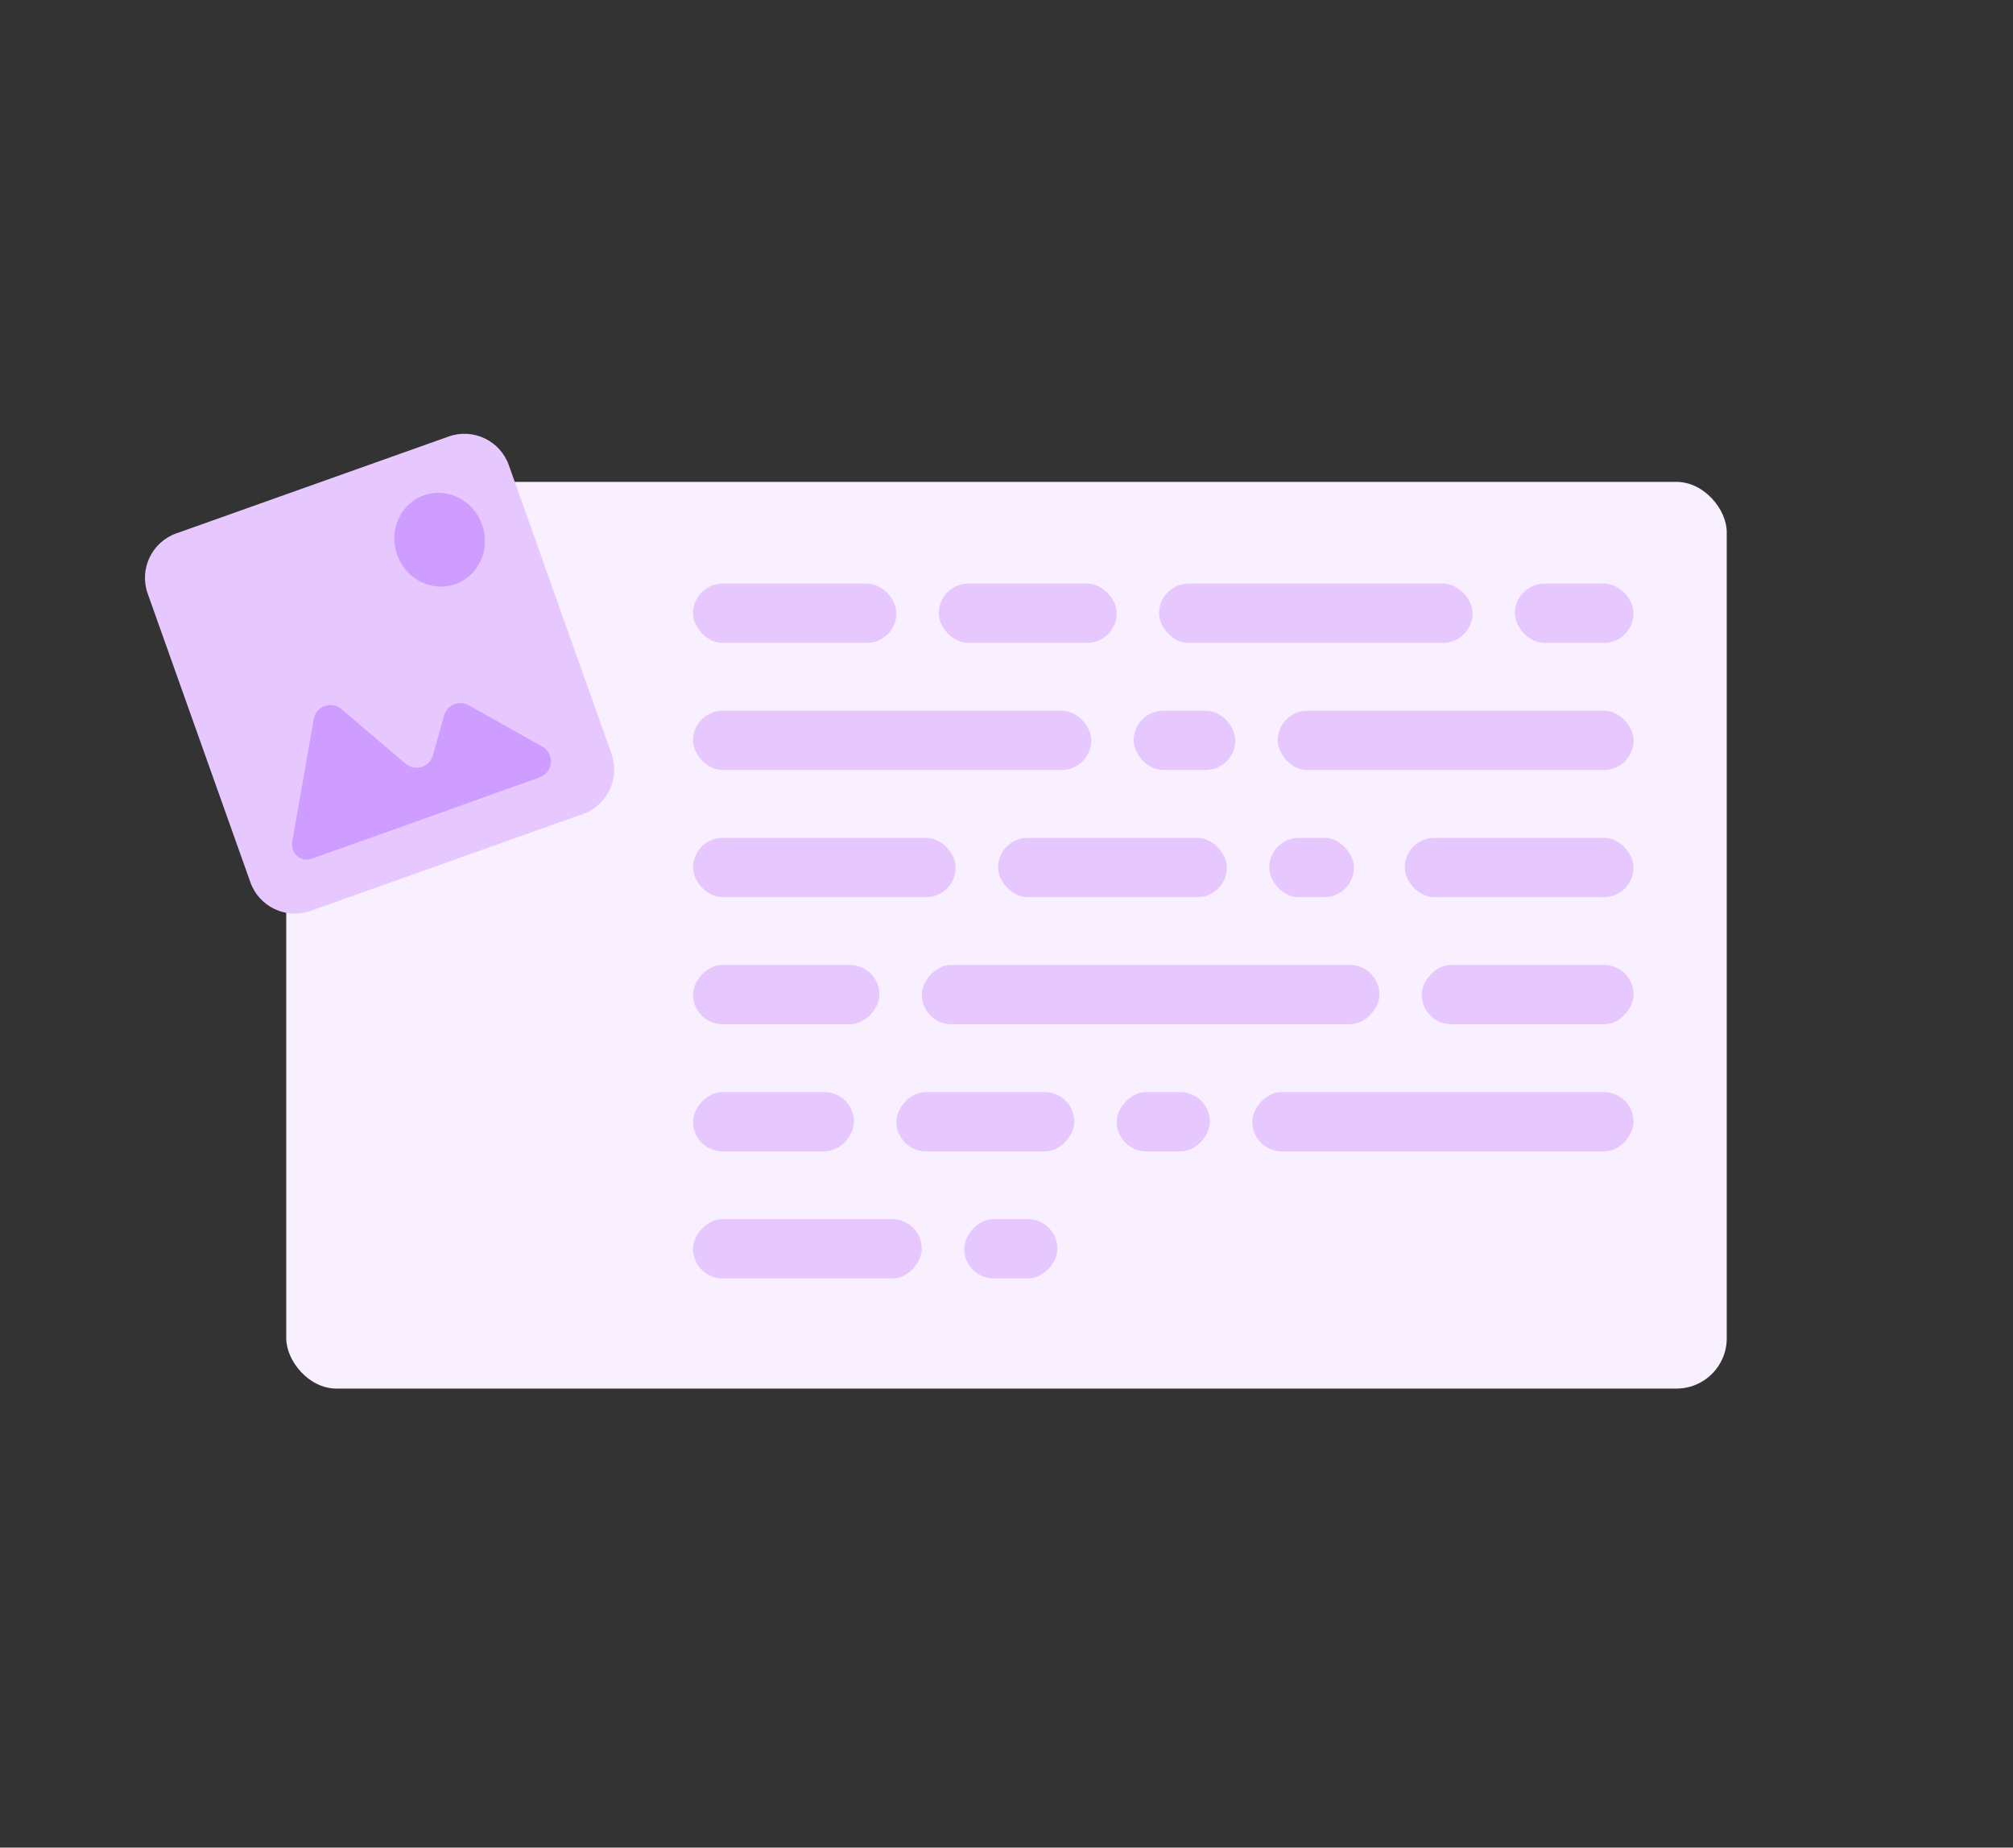 <svg width="73" height="67" viewBox="0 0 73 67" fill="none" xmlns="http://www.w3.org/2000/svg">
<rect x="0" y="0" width="73" height="67" fill="#333333" stroke="none"/>
<rect x="10.381" y="17.475" width="52.238" height="32.879" rx="1.822" fill="#F8F0FF"/>
<rect width="13.828" height="2.151" rx="1.075" transform="matrix(-1 0 0 1 59.24 39.602)" fill="#E6C8FF"/>
<rect width="7.682" height="2.151" rx="1.075" transform="matrix(-1 0 0 1 59.241 34.991)" fill="#E6C8FF"/>
<rect x="25.132" y="30.383" width="9.526" height="2.151" rx="1.075" fill="#E6C8FF"/>
<rect x="36.195" y="30.383" width="8.297" height="2.151" rx="1.075" fill="#E6C8FF"/>
<rect x="50.943" y="30.383" width="8.297" height="2.151" rx="1.075" fill="#E6C8FF"/>
<rect x="46.027" y="30.383" width="3.073" height="2.151" rx="1.075" fill="#E6C8FF"/>
<rect x="25.132" y="25.772" width="14.442" height="2.151" rx="1.075" fill="#E6C8FF"/>
<rect width="16.593" height="2.151" rx="1.075" transform="matrix(-1 0 0 1 50.023 34.991)" fill="#E6C8FF"/>
<rect x="41.111" y="25.772" width="3.687" height="2.151" rx="1.075" fill="#E6C8FF"/>
<rect width="6.76" height="2.151" rx="1.075" transform="matrix(-1 0 0 1 31.892 34.991)" fill="#E6C8FF"/>
<rect x="46.335" y="25.772" width="12.906" height="2.151" rx="1.075" fill="#E6C8FF"/>
<rect x="25.132" y="21.163" width="7.375" height="2.151" rx="1.075" fill="#E6C8FF"/>
<rect width="3.38" height="2.151" rx="1.075" transform="matrix(-1 0 0 1 43.877 39.602)" fill="#E6C8FF"/>
<rect width="3.38" height="2.151" rx="1.075" transform="matrix(-1 0 0 1 38.346 44.209)" fill="#E6C8FF"/>
<rect x="34.044" y="21.163" width="6.453" height="2.151" rx="1.075" fill="#E6C8FF"/>
<rect width="6.453" height="2.151" rx="1.075" transform="matrix(-1 0 0 1 38.959 39.602)" fill="#E6C8FF"/>
<rect x="42.033" y="21.163" width="11.369" height="2.151" rx="1.075" fill="#E6C8FF"/>
<rect width="5.838" height="2.151" rx="1.075" transform="matrix(-1 0 0 1 30.97 39.602)" fill="#E6C8FF"/>
<rect x="54.937" y="21.163" width="4.302" height="2.151" rx="1.075" fill="#E6C8FF"/>
<rect width="8.297" height="2.151" rx="1.075" transform="matrix(-1 0 0 1 33.428 44.209)" fill="#E6C8FF"/>
<path d="M16.268 15.83L6.394 19.342C5.505 19.658 5.04 20.636 5.356 21.525L9.08 31.993C9.396 32.883 10.374 33.347 11.263 33.031L21.137 29.519C22.027 29.202 22.491 28.225 22.175 27.335L18.452 16.867C18.135 15.978 17.158 15.513 16.268 15.83Z" fill="#E6C8FF"/>
<path d="M10.599 30.518C10.523 30.951 10.898 31.279 11.314 31.134C13.159 30.486 17.434 28.955 19.572 28.188C20.068 28.011 20.124 27.333 19.665 27.075L16.998 25.575C16.651 25.38 16.213 25.561 16.105 25.945L15.7 27.391C15.579 27.823 15.052 27.984 14.71 27.693L12.38 25.713C12.018 25.405 11.459 25.607 11.377 26.075L10.599 30.518Z" fill="#CF9CFF"/>
<path d="M16.516 21.183C17.366 20.881 17.8 19.914 17.483 19.025C17.167 18.136 16.221 17.66 15.37 17.962C14.519 18.265 14.086 19.231 14.402 20.121C14.719 21.01 15.665 21.486 16.516 21.183Z" fill="#CF9CFF"/>
</svg>
